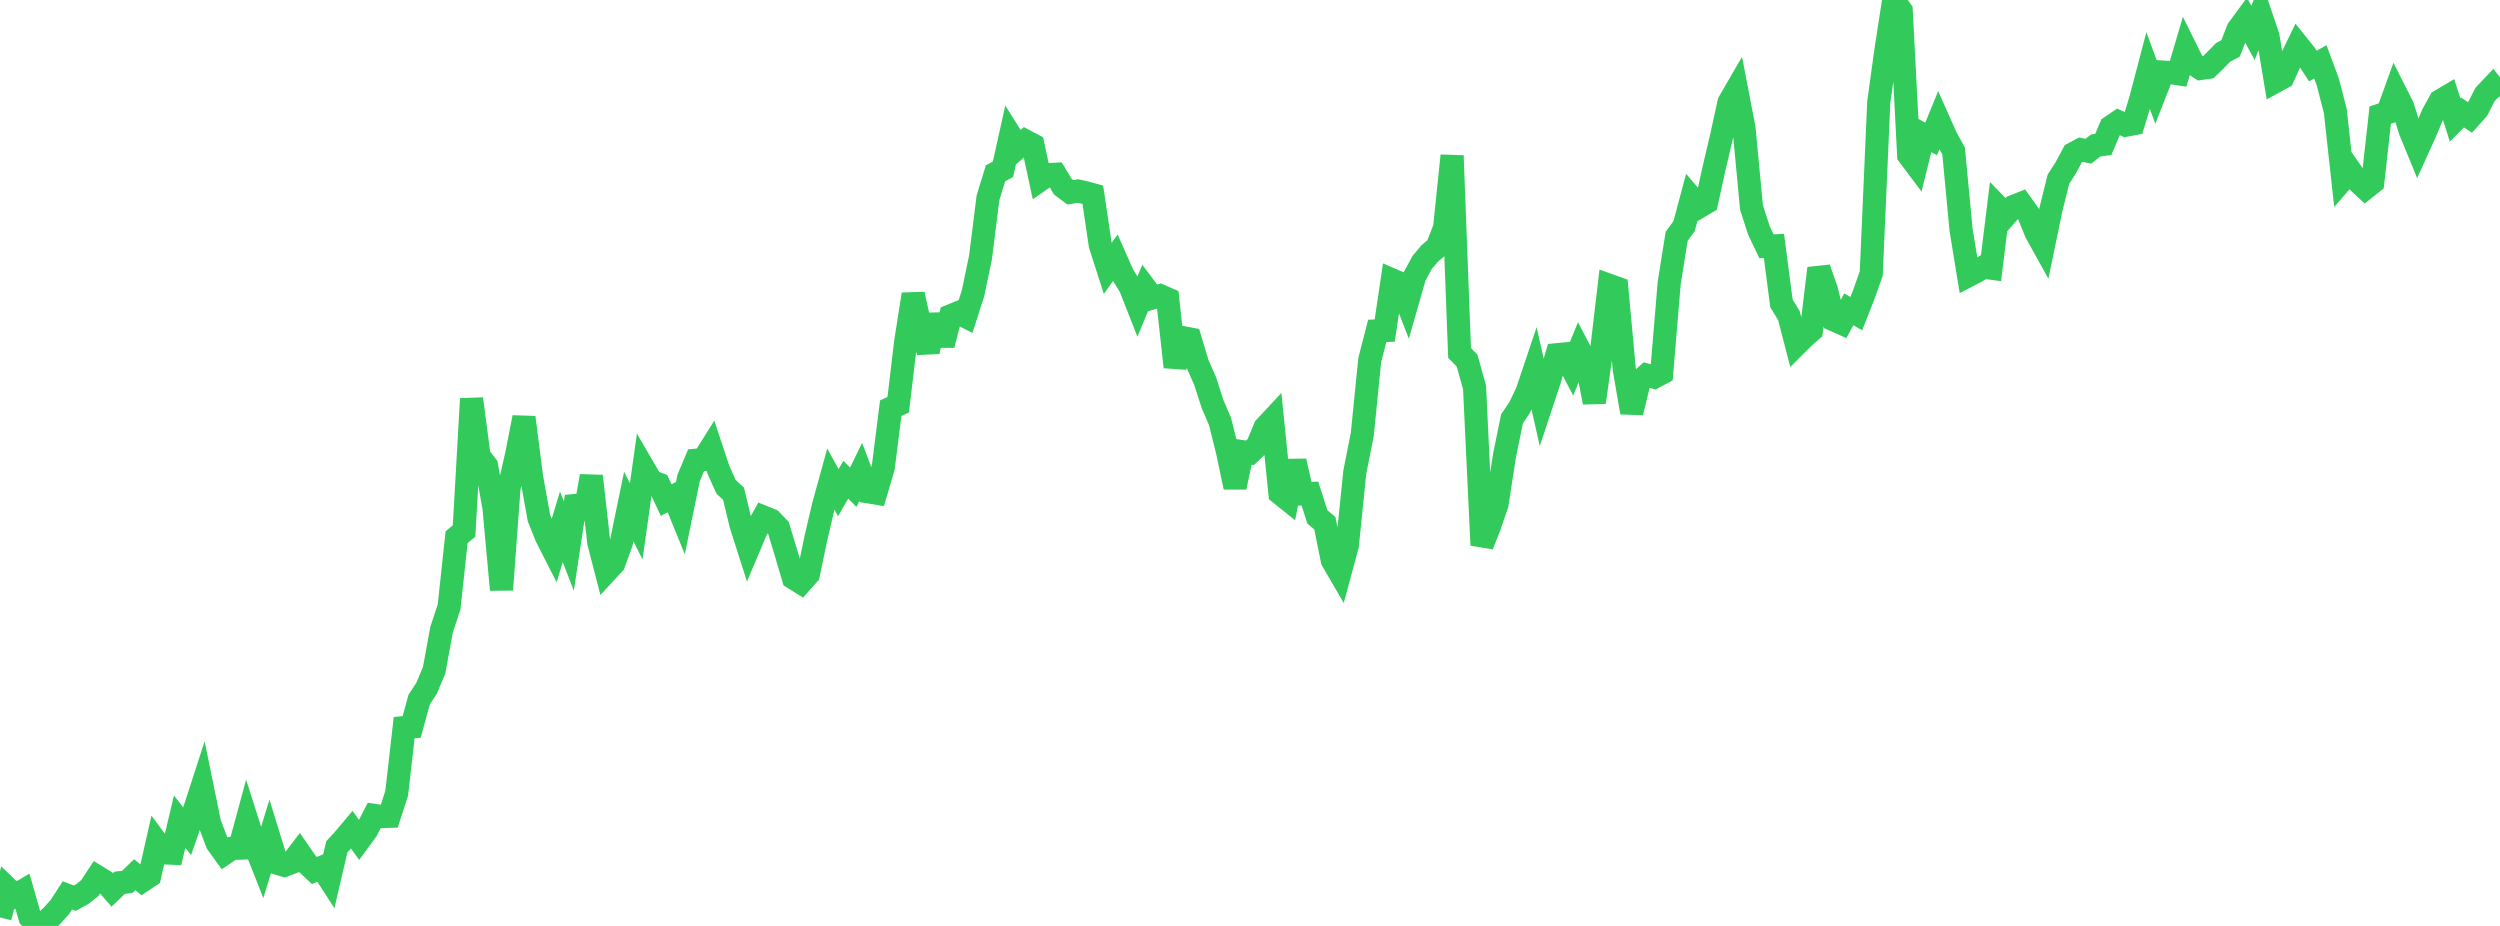 <?xml version="1.0" standalone="no"?>
<!DOCTYPE svg PUBLIC "-//W3C//DTD SVG 1.1//EN" "http://www.w3.org/Graphics/SVG/1.1/DTD/svg11.dtd">

<svg width="135" height="50" viewBox="0 0 135 50" preserveAspectRatio="none" 
  xmlns="http://www.w3.org/2000/svg"
  xmlns:xlink="http://www.w3.org/1999/xlink">


<polyline points="0.0, 49.539 0.404, 47.974 0.808, 48.362 1.213, 48.124 1.617, 49.54 2.021, 50.0 2.425, 49.825 2.829, 49.426 3.234, 48.979 3.638, 48.352 4.042, 48.503 4.446, 48.279 4.85, 47.955 5.254, 47.345 5.659, 47.592 6.063, 48.055 6.467, 47.667 6.871, 47.625 7.275, 47.234 7.68, 47.567 8.084, 47.298 8.488, 45.509 8.892, 46.054 9.296, 46.073 9.701, 44.368 10.105, 44.886 10.509, 43.723 10.913, 42.477 11.317, 44.452 11.722, 45.524 12.126, 46.085 12.53, 45.814 12.934, 45.801 13.338, 44.311 13.743, 45.586 14.147, 46.61 14.551, 45.299 14.955, 46.608 15.359, 46.729 15.763, 46.571 16.168, 46.042 16.572, 46.626 16.976, 47.007 17.38, 46.838 17.784, 47.465 18.189, 45.728 18.593, 45.287 18.997, 44.806 19.401, 45.372 19.805, 44.82 20.21, 44.032 20.614, 44.093 21.018, 44.081 21.422, 42.835 21.826, 39.291 22.231, 39.253 22.635, 37.777 23.039, 37.159 23.443, 36.194 23.847, 33.994 24.251, 32.776 24.656, 29.008 25.06, 28.673 25.464, 21.534 25.868, 24.625 26.272, 25.148 26.677, 27.432 27.081, 31.846 27.485, 26.362 27.889, 24.598 28.293, 22.54 28.698, 25.717 29.102, 27.971 29.506, 28.983 29.91, 29.777 30.314, 28.446 30.719, 29.486 31.123, 26.814 31.527, 27.996 31.931, 25.709 32.335, 29.3 32.74, 30.865 33.144, 30.427 33.548, 29.317 33.952, 27.354 34.356, 28.151 34.76, 25.288 35.165, 25.985 35.569, 26.141 35.973, 27.003 36.377, 26.794 36.781, 27.787 37.186, 25.808 37.59, 24.852 37.994, 24.814 38.398, 24.169 38.802, 25.385 39.207, 26.286 39.611, 26.661 40.015, 28.34 40.419, 29.606 40.823, 28.652 41.228, 27.923 41.632, 28.087 42.036, 28.507 42.44, 29.84 42.844, 31.209 43.249, 31.462 43.653, 31.005 44.057, 29.071 44.461, 27.338 44.865, 25.868 45.269, 26.603 45.674, 25.903 46.078, 26.311 46.482, 25.487 46.886, 26.557 47.29, 26.623 47.695, 25.249 48.099, 22.043 48.503, 21.856 48.907, 18.464 49.311, 15.892 49.716, 17.7 50.12, 18.991 50.524, 17.008 50.928, 18.63 51.332, 17.056 51.737, 16.89 52.141, 17.092 52.545, 15.829 52.949, 13.89 53.353, 10.673 53.757, 9.358 54.162, 9.142 54.566, 7.319 54.97, 7.962 55.374, 7.615 55.778, 7.829 56.183, 9.713 56.587, 9.432 56.991, 9.41 57.395, 10.082 57.799, 10.385 58.204, 10.316 58.608, 10.404 59.012, 10.515 59.416, 13.235 59.82, 14.492 60.225, 13.92 60.629, 14.833 61.033, 15.49 61.437, 16.516 61.841, 15.545 62.246, 16.084 62.65, 15.968 63.054, 16.144 63.458, 19.817 63.862, 18.231 64.266, 18.307 64.671, 19.658 65.075, 20.571 65.479, 21.823 65.883, 22.766 66.287, 24.388 66.692, 26.31 67.096, 24.392 67.5, 24.452 67.904, 24.065 68.308, 23.088 68.713, 22.653 69.117, 26.637 69.521, 26.961 69.925, 24.901 70.329, 26.668 70.734, 26.65 71.138, 27.913 71.542, 28.254 71.946, 30.26 72.35, 30.956 72.754, 29.461 73.159, 25.498 73.563, 23.462 73.967, 19.438 74.371, 17.868 74.775, 17.85 75.18, 15.117 75.584, 15.291 75.988, 16.332 76.392, 14.918 76.796, 14.173 77.201, 13.69 77.605, 13.348 78.009, 12.303 78.413, 8.405 78.817, 19.058 79.222, 19.473 79.626, 20.916 80.03, 29.438 80.434, 28.406 80.838, 27.231 81.243, 24.603 81.647, 22.621 82.051, 22.021 82.455, 21.179 82.859, 19.978 83.263, 21.76 83.668, 20.543 84.072, 19.155 84.476, 19.115 84.88, 19.88 85.284, 18.882 85.689, 19.652 86.093, 21.727 86.497, 18.839 86.901, 15.41 87.305, 15.554 87.71, 19.931 88.114, 22.275 88.518, 20.612 88.922, 20.256 89.326, 20.368 89.731, 20.151 90.135, 15.297 90.539, 12.764 90.943, 12.207 91.347, 10.695 91.751, 11.167 92.156, 10.929 92.56, 9.085 92.964, 7.371 93.368, 5.523 93.772, 4.827 94.177, 6.93 94.581, 11.204 94.985, 12.453 95.389, 13.298 95.793, 13.278 96.198, 16.381 96.602, 17.044 97.006, 18.603 97.41, 18.2 97.814, 17.85 98.219, 14.489 98.623, 15.649 99.027, 17.272 99.431, 17.452 99.835, 16.705 100.24, 16.936 100.644, 15.913 101.048, 14.768 101.452, 5.524 101.856, 2.614 102.26, 0.0 102.665, 0.577 103.069, 8.379 103.473, 8.918 103.877, 7.285 104.281, 7.503 104.686, 6.511 105.09, 7.42 105.494, 8.147 105.898, 12.414 106.302, 14.878 106.707, 14.667 107.111, 14.424 107.515, 14.479 107.919, 11.2 108.323, 11.617 108.728, 11.15 109.132, 10.99 109.536, 11.553 109.94, 12.545 110.344, 13.274 110.749, 11.316 111.153, 9.681 111.557, 9.049 111.961, 8.296 112.365, 8.081 112.769, 8.166 113.174, 7.854 113.578, 7.799 113.982, 6.85 114.386, 6.577 114.79, 6.762 115.195, 6.686 115.599, 5.358 116.003, 3.821 116.407, 4.924 116.811, 3.895 117.216, 3.922 117.62, 3.982 118.024, 2.616 118.428, 3.435 118.832, 3.696 119.237, 3.638 119.641, 3.245 120.045, 2.83 120.449, 2.616 120.853, 1.585 121.257, 1.035 121.662, 1.775 122.066, 0.766 122.47, 1.962 122.874, 4.399 123.278, 4.177 123.683, 3.277 124.087, 2.441 124.491, 2.947 124.895, 3.565 125.299, 3.341 125.704, 4.435 126.108, 6 126.512, 9.682 126.916, 9.214 127.32, 9.794 127.725, 10.167 128.129, 9.846 128.533, 6.214 128.937, 6.081 129.341, 4.963 129.746, 5.766 130.15, 7.058 130.554, 8.042 130.958, 7.151 131.362, 6.19 131.766, 5.449 132.171, 5.209 132.575, 6.478 132.979, 6.073 133.383, 6.347 133.787, 5.895 134.192, 5.101 134.596, 4.674 135.0, 5.195" fill="none" stroke="#32ca5b" stroke-width="1.25"/>

</svg>